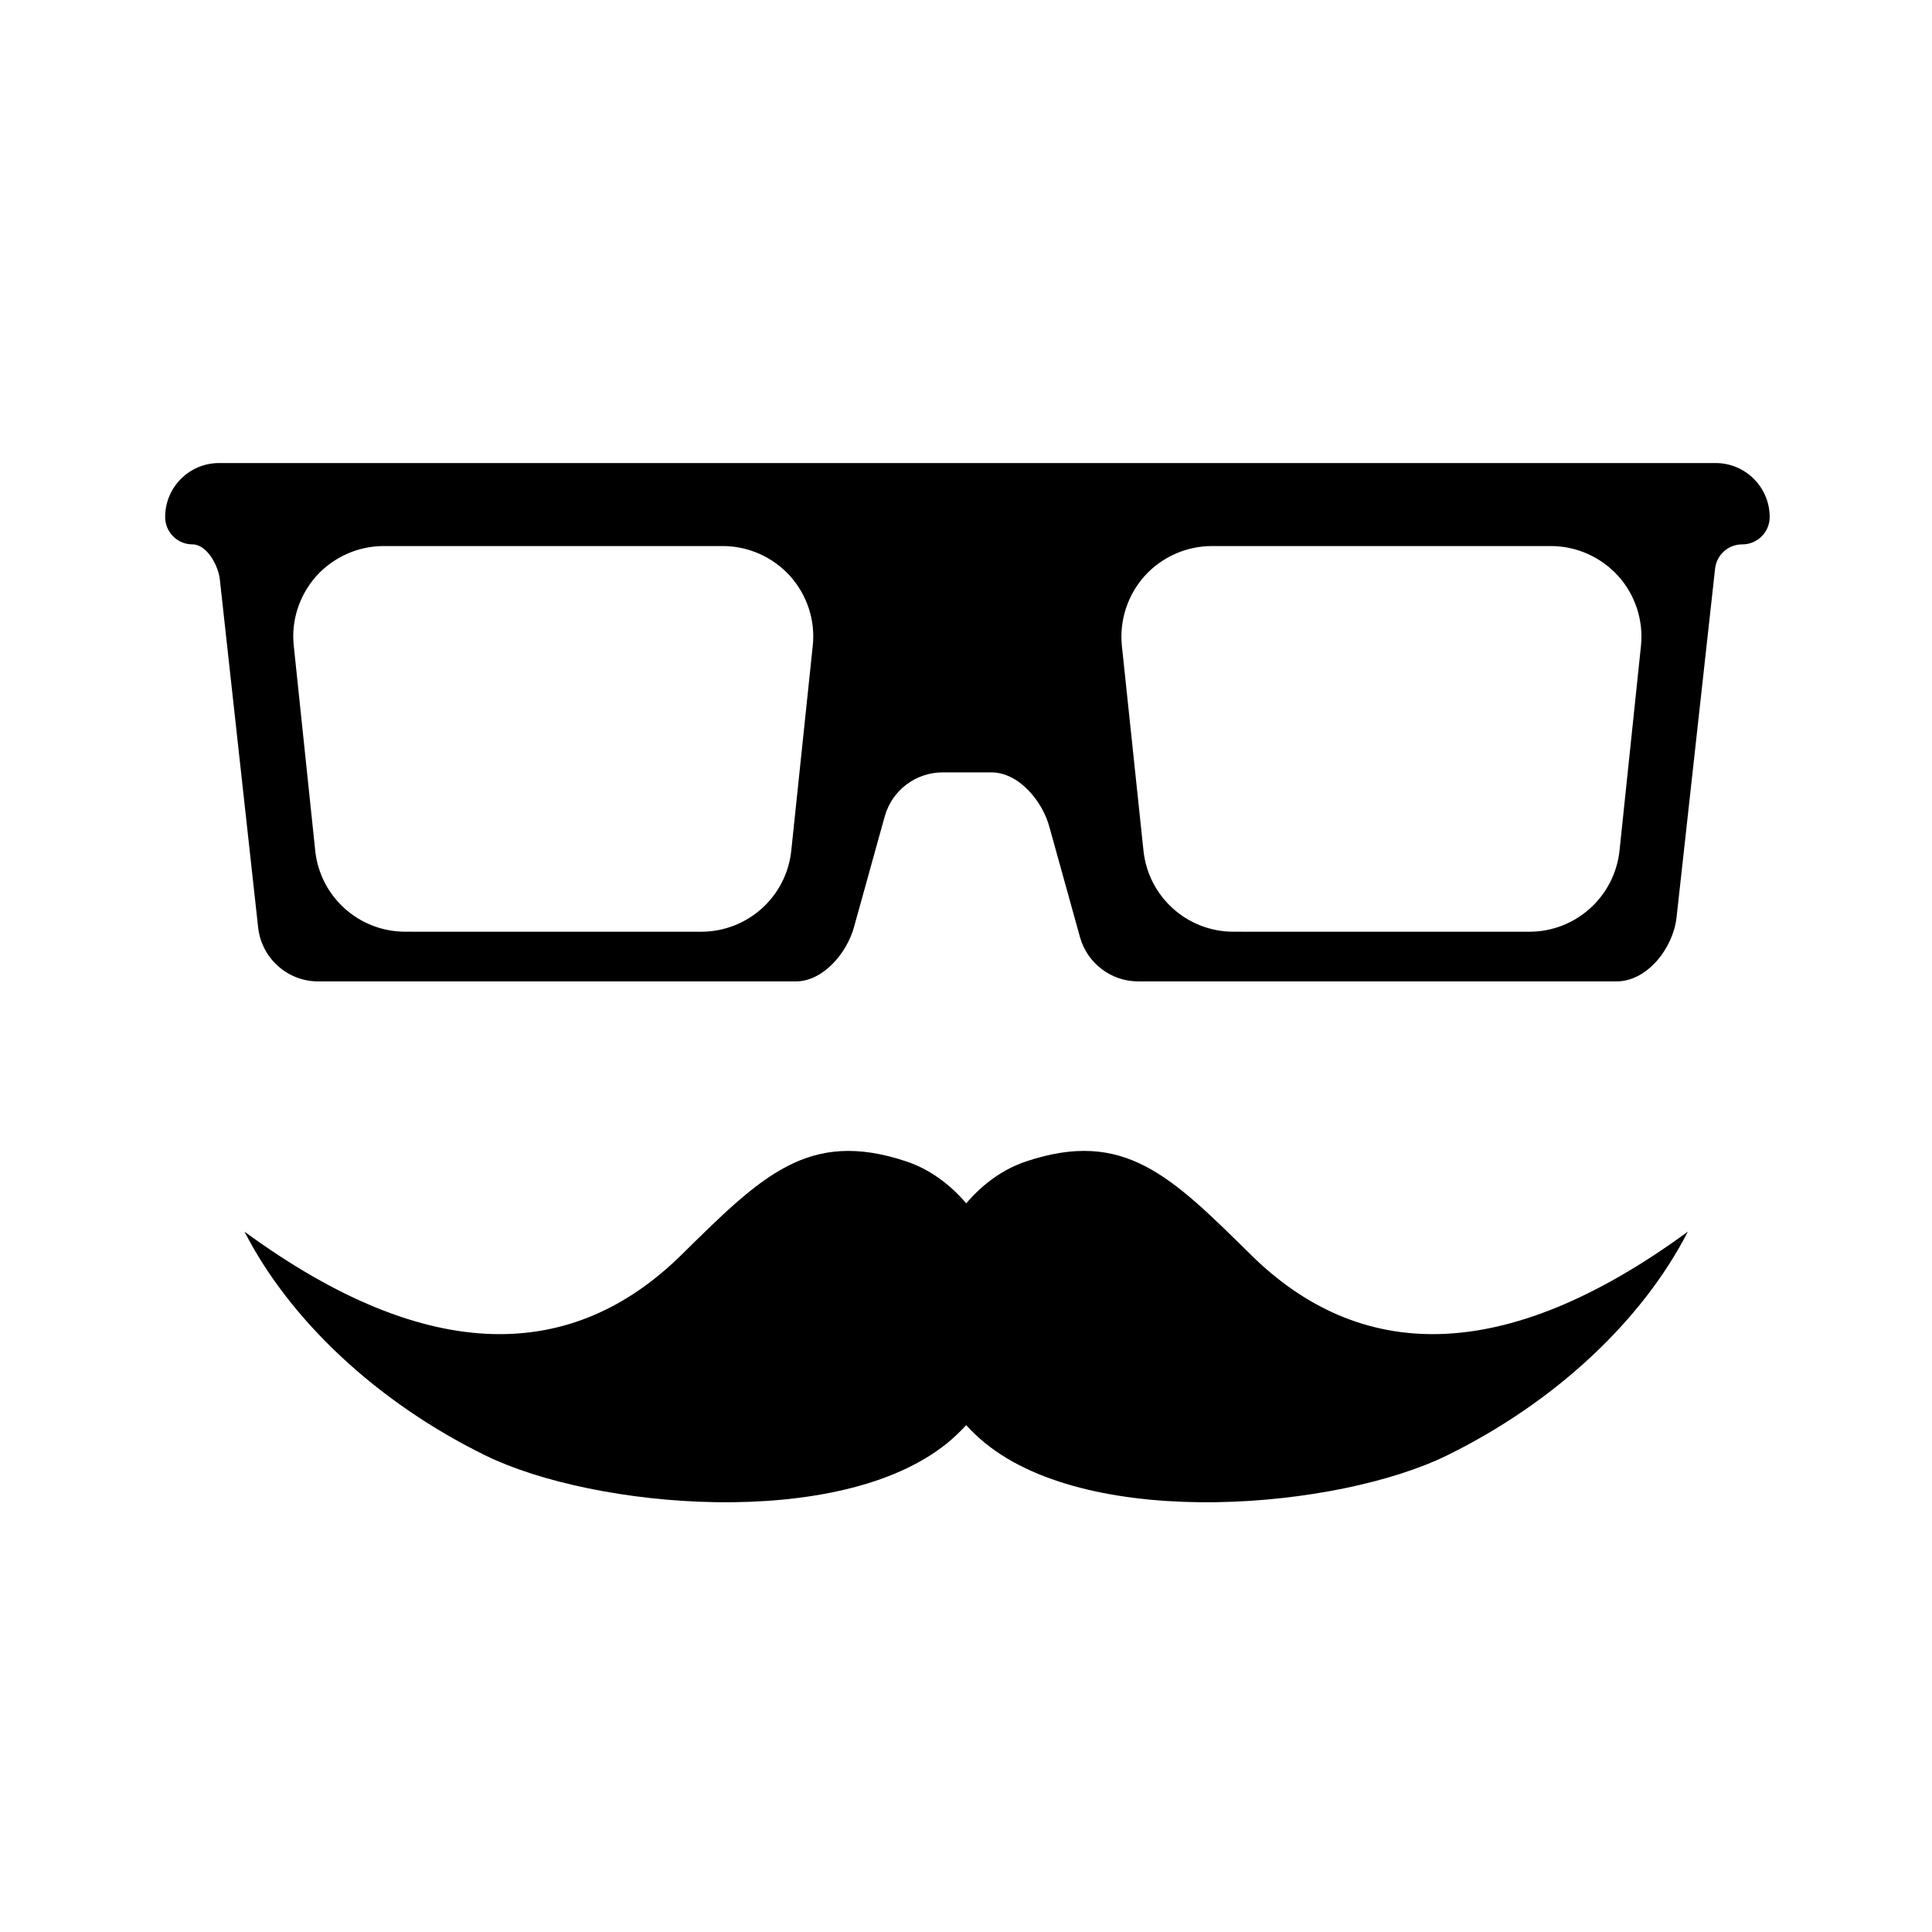 <?xml version="1.0" encoding="UTF-8"?>
<!-- Uploaded to: ICON Repo, www.svgrepo.com, Generator: ICON Repo Mixer Tools -->
<svg fill="#000000" width="800px" height="800px" version="1.1" viewBox="144 144 512 512" xmlns="http://www.w3.org/2000/svg">
 <g>
  <path d="m598.66 266.71h-396.58c-7.941 0-14.312 6.422-14.312 14.309 0 4.004 3.234 7.246 7.234 7.246 1.883 0 3.551 1.344 4.871 3.184 1.266 1.832 2.156 4.137 2.367 5.965l10.172 92.395c0.906 8.098 7.734 14.273 15.898 14.273h126.59c7.262 0 13.648-7.602 15.488-14.641l8.055-29.02c1.914-6.953 8.219-11.738 15.418-11.738h12.836c7.281 0 13.609 7.602 15.453 14.641l8.055 29.02c1.926 6.914 8.262 11.738 15.406 11.738h126.78c8.172 0 15.012-8.832 15.914-16.965l10.207-92.398c0.406-3.684 3.473-6.453 7.188-6.453h0.051c3.969 0 7.234-3.238 7.234-7.246-0.004-7.883-6.418-14.309-14.316-14.309zm-239.28 48.484-5.684 54.219c-1.266 12.223-11.574 21.504-23.879 21.504l-78.41-0.004c-12.297 0-22.609-9.281-23.871-21.504l-5.68-54.215c-0.746-6.742 1.473-13.48 6-18.566 4.574-5.023 11.039-7.918 17.828-7.918h89.863c6.785 0 13.246 2.898 17.816 7.918 4.547 5.086 6.762 11.824 6.016 18.566zm213.81 54.219c-1.301 12.223-11.613 21.504-23.875 21.504l-78.453-0.004c-12.27 0-22.562-9.281-23.832-21.504l-5.715-54.215c-0.699-6.742 1.496-13.48 6.035-18.566 4.543-5.023 11.043-7.918 17.824-7.918h89.82c6.785 0 13.285 2.898 17.836 7.918 4.57 5.082 6.742 11.82 6.039 18.566z"/>
  <path d="m475.54 476.56c-21.227-20.898-33.598-33.449-59.582-24.781-6.125 2.039-11.547 6-15.898 11.125-4.352-5.125-9.773-9.082-15.898-11.125-25.992-8.66-38.355 3.883-59.582 24.781-28.539 28.098-66.531 29.883-115.79-6.16 12.047 23.492 35.156 45.238 63.852 59.309 28.707 14.078 93.648 20.035 122.34-3.234 1.867-1.527 3.543-3.141 5.066-4.801 1.512 1.664 3.199 3.273 5.066 4.801 28.688 23.27 93.637 17.316 122.34 3.234 28.703-14.078 51.812-35.82 63.844-59.309-49.227 36.039-87.234 34.258-115.77 6.16z"/>
 </g>
</svg>
